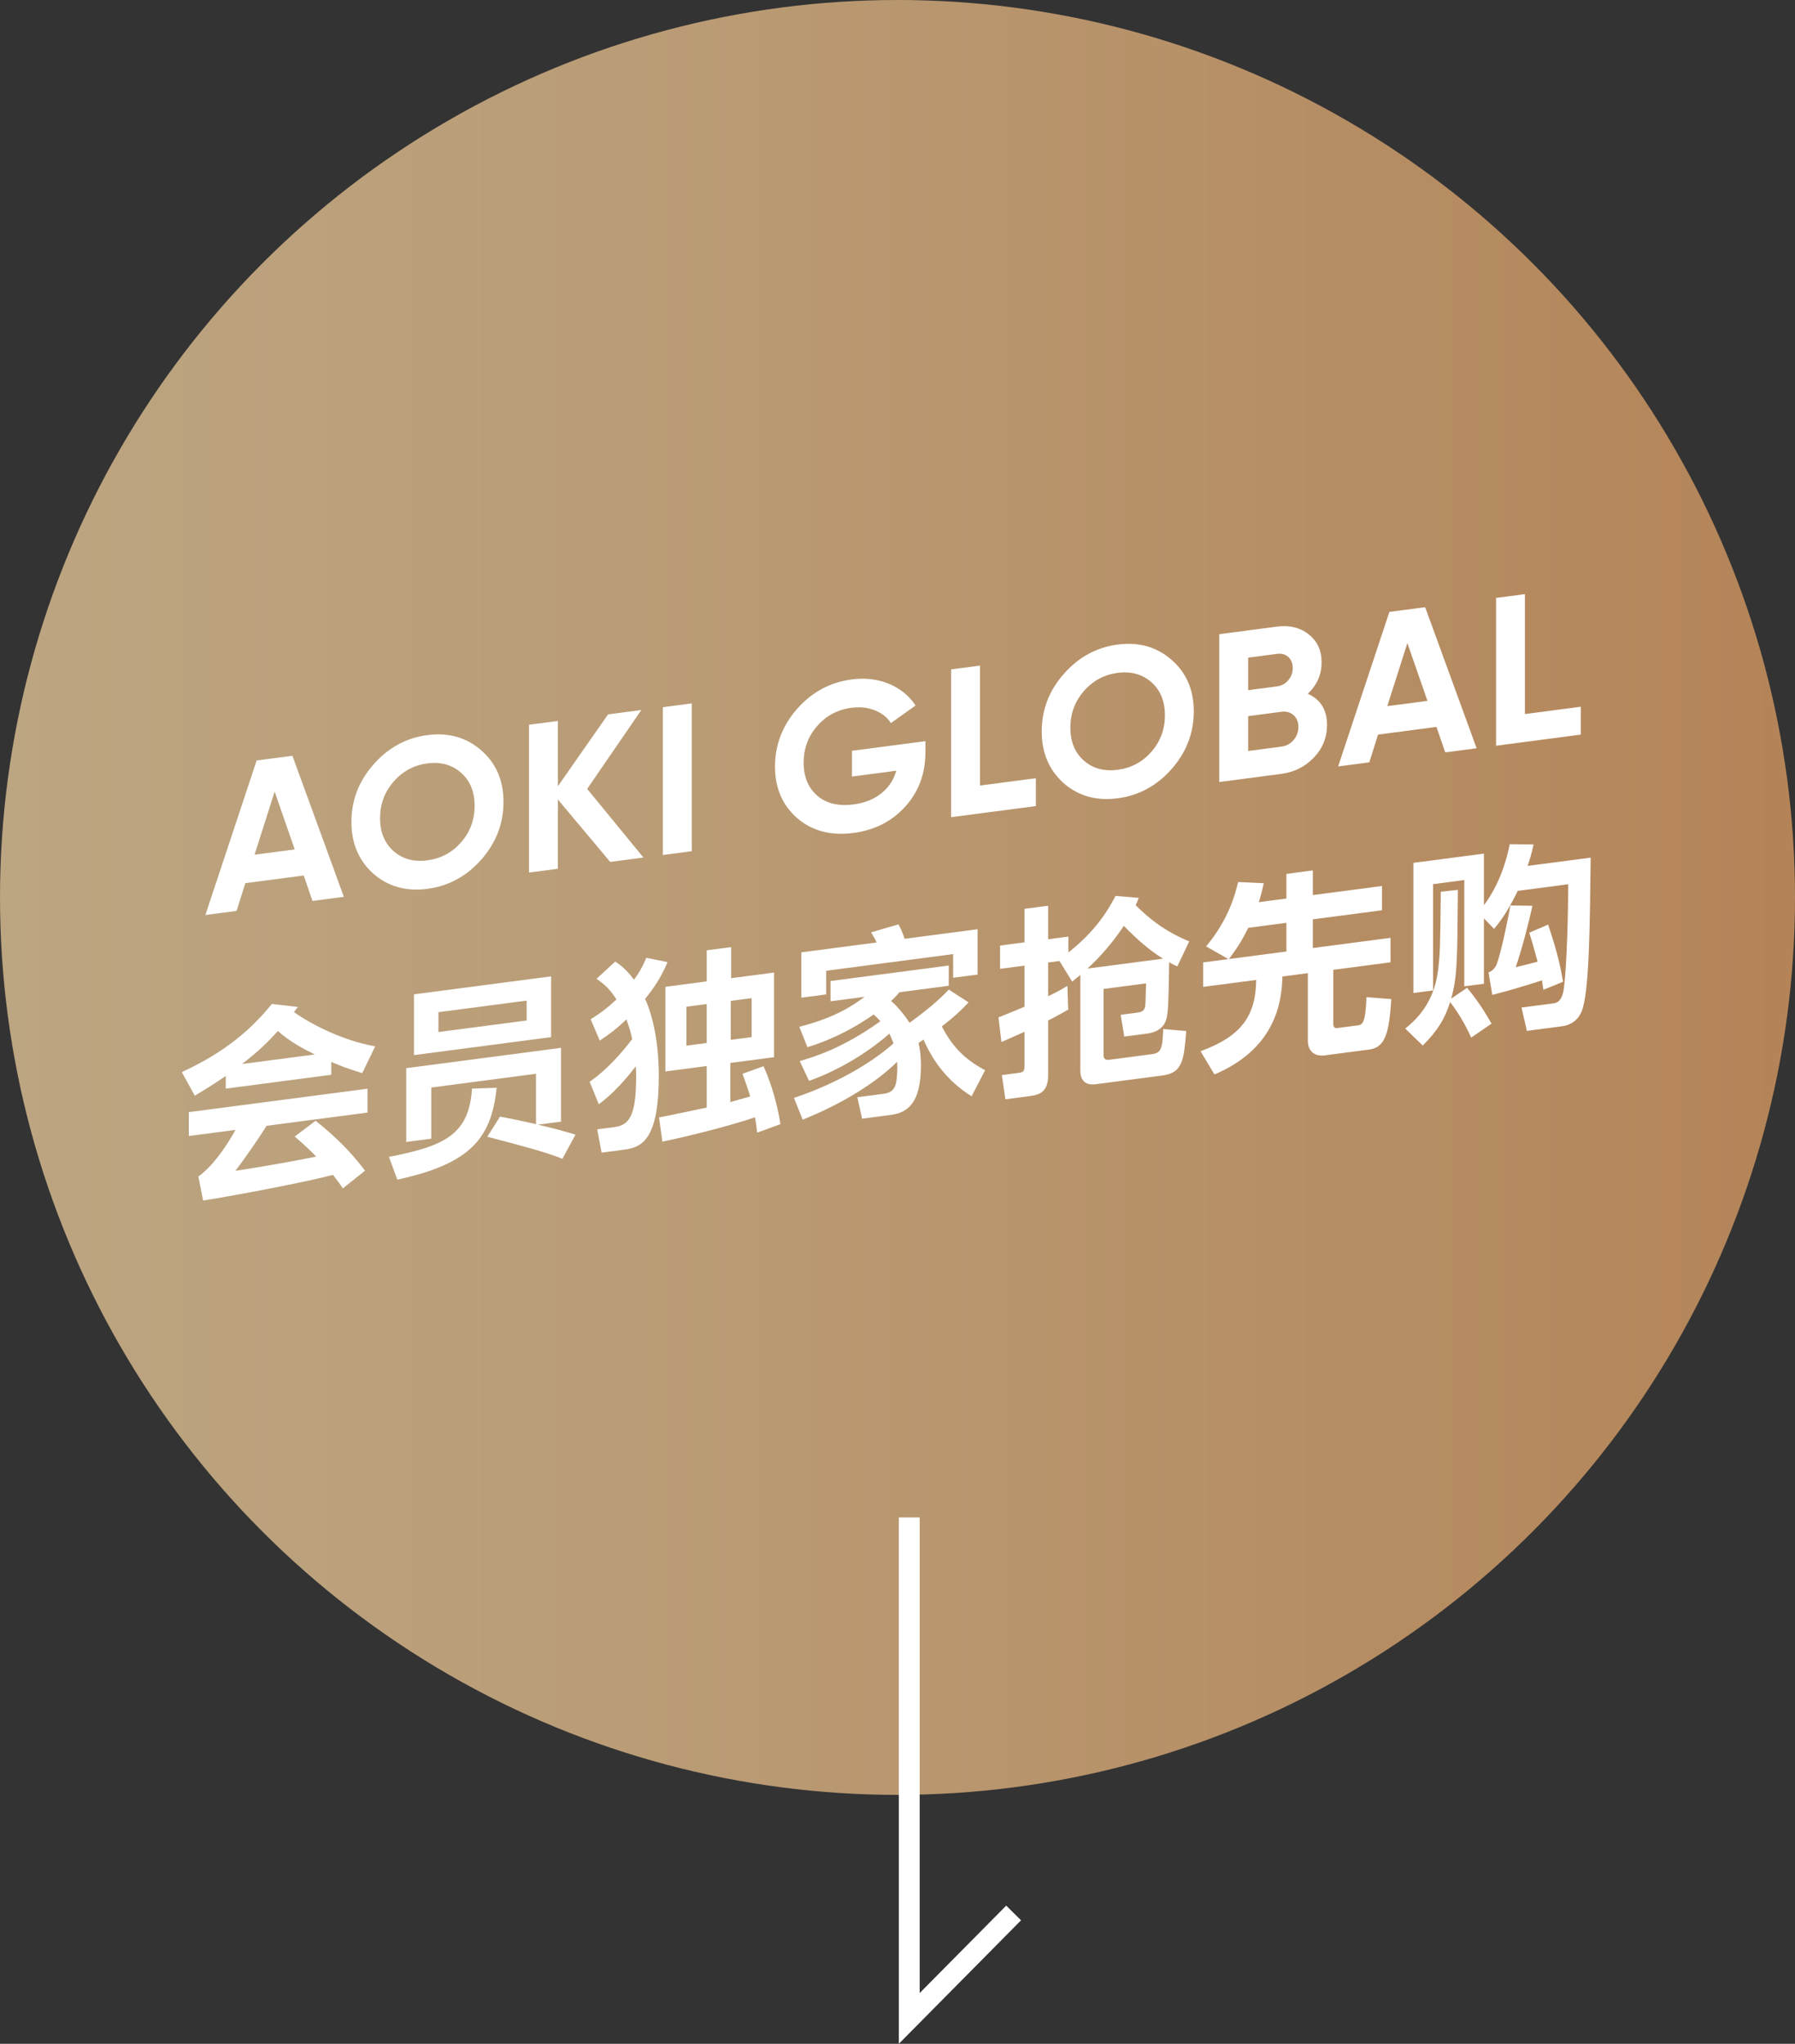 <svg viewBox="0 0 170 193.579" xmlns:xlink="http://www.w3.org/1999/xlink" xmlns="http://www.w3.org/2000/svg" id="b"><rect x="0" y="0" width="170" height="193.579" fill="#333333" stroke="none"/><defs><linearGradient gradientUnits="userSpaceOnUse" y2="85" x2="170" y1="85" x1="0" id="d"><stop stop-color="#bca581" offset="0"></stop><stop stop-color="#ba9d77" offset=".33"></stop><stop stop-color="#b5895e" offset=".878"></stop><stop stop-color="#b48458" offset=".994"></stop></linearGradient></defs><g id="c"><circle stroke-width="0" fill="url(#d)" r="85" cy="85" cx="85"></circle><path stroke-width="1.977" stroke="#fff" fill="none" d="M86.113,143.726v47.448l9.885-9.989"></path><path stroke-width="0" fill="#fff" d="M32.567,84.942l-2.972.391-.831-2.411-5.528.726-.832,2.628-2.952.388,4.854-14.637,3.388-.444,4.873,13.36ZM26.01,74.982l-1.902,5.971,3.804-.499-1.901-5.472Z"></path><path stroke-width="0" fill="#fff" d="M45.584,81.415c-1.4,1.584-3.104,2.508-5.111,2.771-2.007.264-3.711-.213-5.11-1.43-1.388-1.244-2.081-2.879-2.081-4.906,0-2.041.693-3.852,2.081-5.434,1.399-1.597,3.104-2.527,5.11-2.791,2.008-.263,3.711.221,5.111,1.45,1.4,1.217,2.101,2.845,2.101,4.885s-.7,3.858-2.101,5.455ZM37.284,80.624c.846.742,1.908,1.03,3.189.862,1.281-.169,2.344-.734,3.19-1.699.857-.979,1.287-2.136,1.287-3.469s-.43-2.377-1.287-3.131c-.858-.755-1.922-1.048-3.19-.881-1.268.166-2.331.738-3.189,1.718-.859.979-1.288,2.136-1.288,3.469s.429,2.377,1.288,3.131Z"></path><path stroke-width="0" fill="#fff" d="M55.609,74.72l5.33,6.501-3.15.414-4.953-5.91v6.56l-2.733.358v-14l2.733-.358v6.18l4.755-6.804,3.149-.413-5.131,7.473Z"></path><path stroke-width="0" fill="#fff" d="M62.781,80.979v-14l2.733-.358v14l-2.733.358Z"></path><path stroke-width="0" fill="#fff" d="M80.69,71.111l6.953-.912v1.078c0,2-.633,3.703-1.901,5.11-1.268,1.406-2.905,2.241-4.913,2.505-2.14.28-3.917-.187-5.329-1.401-1.4-1.229-2.101-2.857-2.101-4.885,0-2.039.693-3.856,2.081-5.453,1.399-1.597,3.13-2.53,5.19-2.801,1.28-.168,2.456-.028,3.526.417,1.069.447,1.908,1.131,2.517,2.051l-2.339,1.667c-.33-.53-.832-.932-1.506-1.202-.673-.272-1.412-.354-2.218-.249-1.335.175-2.424.757-3.27,1.748-.845.964-1.269,2.12-1.269,3.466,0,1.32.43,2.358,1.288,3.111.859.741,2.008,1.018,3.447.828,1.044-.137,1.915-.484,2.615-1.043s1.176-1.274,1.427-2.147l-4.2.552v-2.439Z"></path><path stroke-width="0" fill="#fff" d="M92.813,63.04v11.36l5.29-.693v2.64l-8.023,1.052v-14l2.733-.358Z"></path><path stroke-width="0" fill="#fff" d="M110.96,72.84c-1.4,1.584-3.104,2.507-5.111,2.771s-3.712-.213-5.11-1.431c-1.388-1.243-2.081-2.879-2.081-4.906,0-2.04.693-3.851,2.081-5.434,1.398-1.596,3.103-2.526,5.11-2.79s3.711.221,5.111,1.45c1.4,1.217,2.101,2.844,2.101,4.884s-.7,3.858-2.101,5.456ZM102.66,72.049c.845.742,1.908,1.029,3.189.861s2.344-.734,3.19-1.699c.857-.979,1.286-2.135,1.286-3.468s-.429-2.378-1.286-3.132c-.859-.754-1.922-1.047-3.19-.881-1.268.166-2.331.738-3.189,1.719-.859.979-1.288,2.135-1.288,3.469s.429,2.377,1.288,3.131Z"></path><path stroke-width="0" fill="#fff" d="M123.858,65.708c1.215.548,1.822,1.534,1.822,2.961,0,1.187-.416,2.214-1.248,3.084-.832.869-1.855,1.383-3.07,1.542l-5.885.772v-14l5.468-.718c1.176-.154,2.173.088,2.992.729.818.639,1.228,1.525,1.228,2.658,0,1.16-.436,2.15-1.307,2.972ZM120.945,61.93l-2.734.359v3.08l2.734-.359c.423-.055.776-.248,1.061-.579.284-.33.426-.716.426-1.155s-.139-.789-.416-1.046c-.278-.257-.634-.356-1.07-.3ZM118.21,71.129l3.151-.414c.462-.061.844-.267,1.148-.62.304-.354.456-.77.456-1.25,0-.467-.152-.837-.456-1.11-.305-.272-.687-.38-1.148-.319l-3.151.414v3.3Z"></path><path stroke-width="0" fill="#fff" d="M139.846,70.871l-2.972.39-.832-2.411-5.528.726-.831,2.629-2.952.387,4.854-14.637,3.388-.444,4.874,13.361ZM133.288,60.91l-1.901,5.971,3.803-.499-1.901-5.472Z"></path><path stroke-width="0" fill="#fff" d="M144.422,56.271v11.36l5.289-.694v2.64l-8.023,1.053v-14l2.734-.358Z"></path><path stroke-width="0" fill="#fff" d="M31.376,101.796l-9.994,1.312v-1.197c-1.261.85-1.957,1.283-2.936,1.867l-1.224-2.234c3.011-1.401,5.947-3.248,8.525-6.456l2.466.285-.376.486c1.562,1.105,4.517,2.675,7.697,3.246l-1.224,2.534c-1.316-.396-2.051-.68-2.936-1.059v1.216ZM27.913,107.645l1.977-1.493c1.938,1.551,3.236,2.843,4.687,4.724l-2.109,1.683c-.319-.49-.526-.767-.94-1.283-2.428.66-9.203,1.948-12.29,2.43l-.452-2.277c1.242-.866,2.561-2.673,3.52-4.413l-4.423.58v-2.261l16.921-2.22v2.261l-9.562,1.255c-.546.907-2.107,3.183-2.955,4.262.546-.09,3.219-.46,7.66-1.346-.546-.556-1.035-1.043-2.032-1.9ZM29.814,99.873c-1.186-.586-2.277-1.164-3.501-2.219-1.373,1.548-2.39,2.326-3.387,3.123l6.888-.904Z"></path><path stroke-width="0" fill="#fff" d="M47.036,103.028c-.489,4.7-2.391,7.19-9.41,8.7l-.79-2.157c5.363-1.025,7.584-2.173,7.866-6.464l2.334-.079ZM53.133,106.237l-2.183.286c1.731.4,1.995.498,3.557.938l-1.241,2.291c-1.826-.711-3.558-1.147-7.115-2.087l1.205-1.906c.715.135,1.656.314,3.406.713v-4.77l-9.918,1.302v4.845l-2.371.311v-6.991l14.66-1.923v6.991ZM39.206,94.178l12.986-1.704v5.756l-12.986,1.704v-5.756ZM49.878,96.652v-1.881l-8.357,1.097v1.881l8.357-1.097Z"></path><path stroke-width="0" fill="#fff" d="M56.71,104.59l-.866-2.128c2.052-1.428,3.651-3.557,4.028-4.043-.132-.629-.245-1.031-.546-1.866-.903.859-1.487,1.316-2.522,2.003l-.866-2.015c.998-.625,1.563-1.06,2.447-1.879-.64-.998-1.148-1.444-1.883-1.956l1.77-1.638c.64.448,1.092.807,1.77,1.725.677-.906.94-1.548,1.167-2.072l2.014.401c-.64,1.509-1.261,2.406-2.127,3.489.658,1.414,1.299,3.952,1.299,7.276,0,5.832-1.468,6.766-3.219,6.995l-2.202.289-.413-2.206,1.618-.213c1.355-.178,2.07-.955,2.07-4.774,0-.475-.019-.719-.038-.982-1.618,2.132-2.898,3.136-3.5,3.594ZM71.051,103.849c-.319-1.022-.489-1.475-.734-2.146l1.996-.717c.771,1.703,1.336,3.756,1.6,5.488l-2.202.803c-.094-.824-.132-1.066-.207-1.455-2.635.915-7.171,1.985-8.771,2.309l-.319-2.295c.243-.031,4.008-.829,4.517-.934v-3.933l-3.915.514v-8.017l3.915-.514v-2.944l2.314-.304v2.944l4.065-.533v8.017l-4.141.543v3.705l1.882-.532ZM66.93,98.785v-3.686l-1.92.252v3.686l1.92-.252ZM71.184,98.227v-3.686l-1.977.26v3.686l1.977-.26Z"></path><path stroke-width="0" fill="#fff" d="M93.298,101.367l-1.28,2.467c-2.541-1.586-3.802-3.662-4.554-5.367-.17.116-.339.233-.471.309.094.424.226,1.033.226,2.135,0,3.496-1.204,4.471-2.842,4.686l-2.729.358-.451-2.031,2.484-.325c.715-.094,1.147-.416,1.241-1.397.058-.54.058-.938.058-1.167,0-.247-.02-.339-.02-.472-.433.437-3.124,3.146-8.939,5.485l-.828-2.058c4.648-1.56,7.849-3.746,9.43-5.17-.113-.269-.207-.542-.396-.917-1.523,1.359-4.271,3.277-7.603,4.475l-.885-1.878c1.562-.452,4.178-1.29,7.642-3.777-.245-.271-.415-.438-.641-.638-2.804,1.983-5.345,2.811-6.268,3.103l-.771-1.932c3.538-.921,5.101-2.056,6.192-2.845l-3.237.425v-1.919l11.198-1.469v1.919l-4.667.612c-.265.3-.452.515-.791.825.227.197.979.896,1.75,2.069,2.296-1.67,3.219-2.627,3.708-3.146l1.882,1.216c-.791.825-1.373,1.377-2.54,2.271.847,1.599,1.862,2.967,4.103,4.154ZM92.583,88.011v4.294l-2.315.304v-2.242l-12.026,1.577v2.242l-2.354.309v-4.294l7.134-.936c-.17-.395-.376-.69-.526-.956l2.597-.759c.245.462.376.769.584,1.367l6.907-.906Z"></path><path stroke-width="0" fill="#fff" d="M104.516,93.665v6.288c0,.493.414.439.546.422l4.008-.526c.848-.11,1.035-.42,1.093-2.384l2.184.188c-.227,2.709-.32,3.957-2.241,4.208l-6.323.83c-1.167.153-1.468-.568-1.468-1.29v-9.062c-.206.16-.621.519-.771.634l-1.205-1.951-1.073.141v3.191c.829-.394,1.018-.494,1.826-.98l.076,2.251c-1.073.615-1.732.949-1.902,1.028v5.148c0,1.615-.771,1.887-1.749,2.016l-2.297.301-.338-2.293,1.6-.209c.507-.067.545-.205.545-.737v-3.153c-.319.137-1.845.831-2.183.971l-.282-2.338c1.186-.479,1.958-.789,2.465-1.008v-3.894l-2.314.304v-2.204l2.314-.304v-3.173l2.239-.294v3.174l1.921-.252v1.501c2.653-2.097,3.782-4.05,4.461-5.354l2.201.187c-.094.221-.188.5-.301.686,1.317,1.309,2.729,2.454,5.081,3.437l-1.129,2.371c-.207-.087-.508-.238-.771-.393-.057,3.502-.075,4.398-.226,5.216-.227,1.132-1.187,1.446-1.826,1.53l-2.202.289-.339-2.063,1.676-.22c.263-.035.508-.143.602-.421.076-.219.076-.428.132-2.335l-4.027.528ZM110.143,90.799c-1.299-.817-2.371-1.74-3.707-3.104-1.092,1.626-2.202,2.892-3.444,4.043l7.151-.938Z"></path><path stroke-width="0" fill="#fff" d="M121.832,85.105v-2.337l2.503-.328v2.337l6.549-.859v2.298l-6.549.859v2.717l7.358-.966v2.318l-5.42.712v5.091c0,.475.244.442.451.415l1.826-.239c.451-.06.771-.102.865-2.678l2.353.185c-.207,3.124-.546,4.574-2.07,4.774l-4.216.553c-1.11.146-1.618-.528-1.618-1.364v-6.421l-2.409.316c-.057,2.742-.866,6.914-6.438,9.278l-1.316-2.202c3.915-1.426,5.231-3.402,5.27-6.75l-5.025.658v-2.318l2.391-.313-2.108-1.204c2.108-2.52,2.748-4.9,3.03-6.097l2.428.117c-.15.686-.244,1.059-.47,1.792l2.616-.344ZM121.832,87.403l-3.614.475c-.697,1.421-1.167,2.054-1.826,2.956l5.44-.714v-2.717Z"></path><path stroke-width="0" fill="#fff" d="M138.941,93.557c.94,1.111,1.769,2.408,2.314,3.4l-1.92,1.316c-.79-1.721-1.449-2.622-1.994-3.367-.509,1.586-1.168,2.699-2.599,4.121l-1.655-1.606c.771-.633,2.69-2.177,3.105-5.499.188-1.468.207-2.211.263-7.462l1.619-.175c-.057,6.732-.057,8.253-.64,10.305l1.506-1.033ZM140.54,80.847v4.882c.526-.676,1.807-2.573,2.446-5.772l2.258.026c-.244,1.058-.375,1.475-.564,2.03l5.967-.782c-.075,6.165-.113,11.983-.734,14.211-.32,1.182-1.166,1.654-1.994,1.763l-3.313.435-.508-2.213,2.992-.392c.32-.042.866-.134,1.035-1.524.283-2.372.396-7.213.396-9.759l-4.781.628c-.828,1.685-1.393,2.576-2.24,3.599l-.959-.995v6.193l-1.863.244v-10.068l-2.955.389v10.068l-1.863.244v-12.329l6.682-.877ZM146.036,92.854c-1.581.512-3.124.98-4.705,1.377l-.357-2.118c.245-.128.602-.288.81-.886.508-1.453,1.204-5.097,1.261-5.465l2.089.029c-.395,1.801-.923,3.845-1.581,5.812.828-.185,1.167-.287,2.07-.519-.414-1.523-.546-1.98-.79-2.746l1.787-.767c.622,1.894,1.073,3.374,1.412,5.419l-1.863.757-.132-.895Z"></path></g></svg>